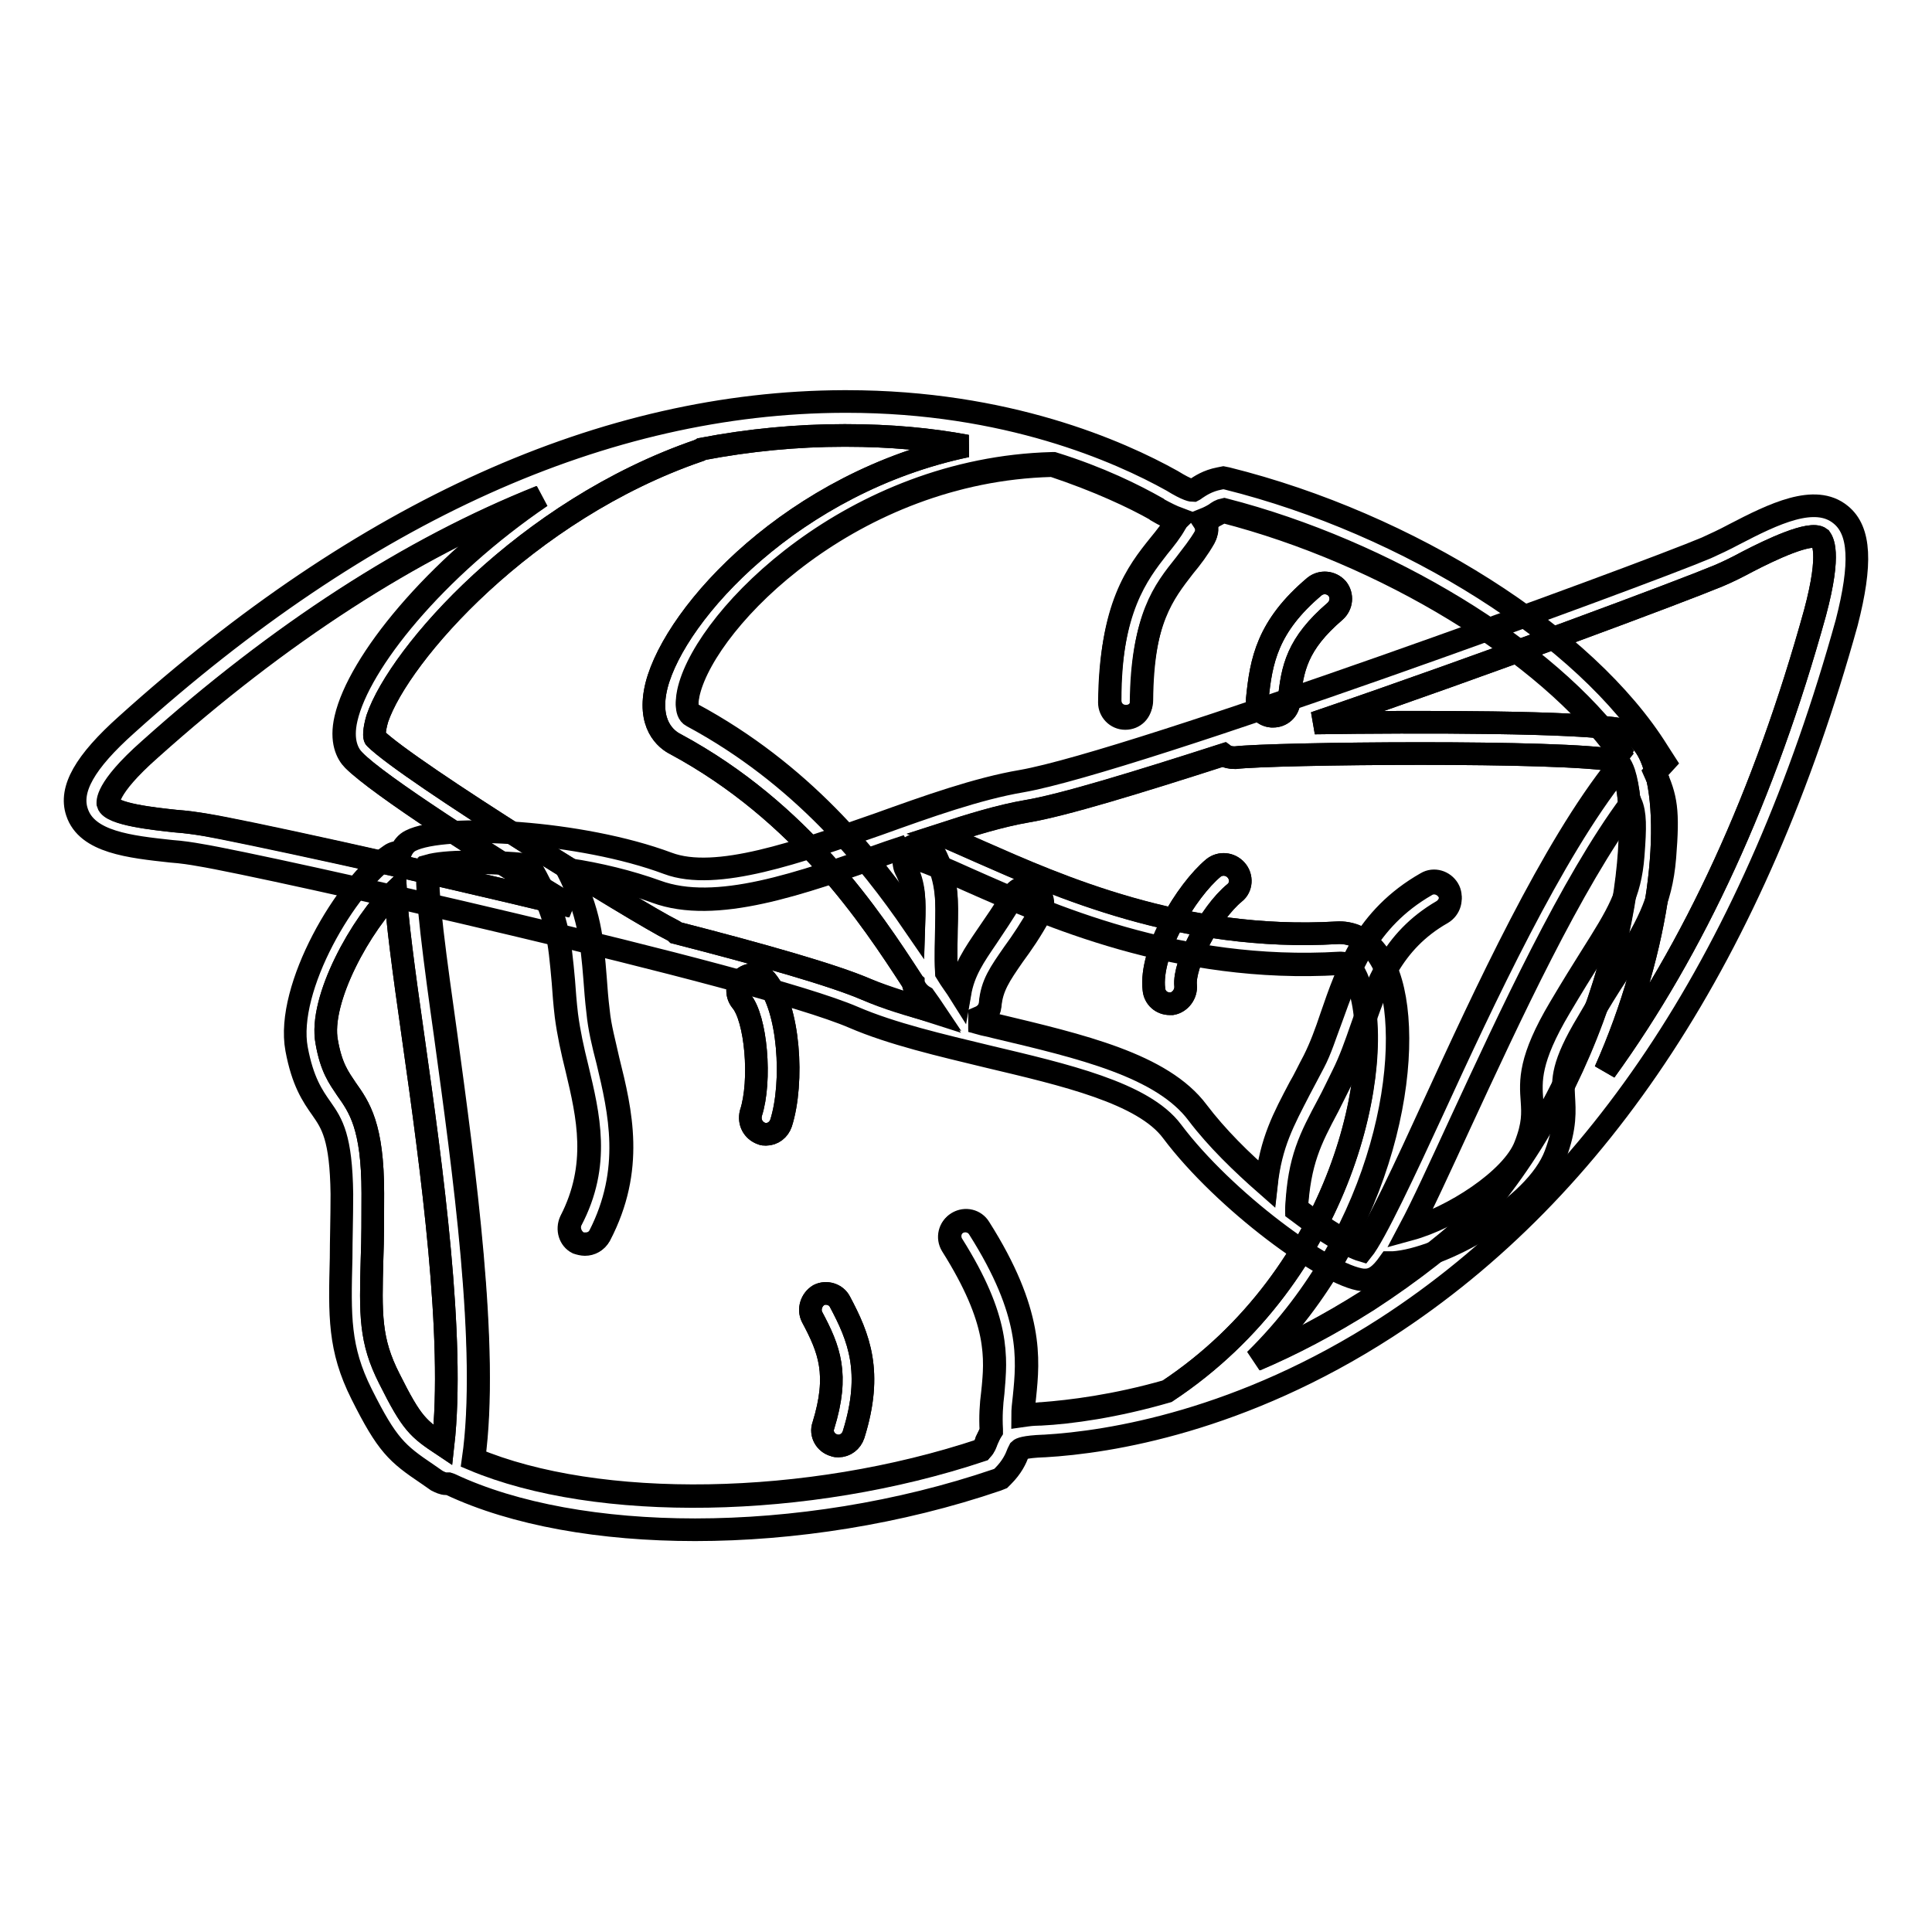 <?xml version="1.0" encoding="utf-8"?>
<!-- Svg Vector Icons : http://www.onlinewebfonts.com/icon -->
<!DOCTYPE svg PUBLIC "-//W3C//DTD SVG 1.1//EN" "http://www.w3.org/Graphics/SVG/1.1/DTD/svg11.dtd">
<svg version="1.1" xmlns="http://www.w3.org/2000/svg" xmlns:xlink="http://www.w3.org/1999/xlink" x="0px" y="0px" viewBox="0 0 256 256" enable-background="new 0 0 256 256" xml:space="preserve">
<g> <path stroke-width="3" fill-opacity="0" stroke="#000000"  d="M176.9,81c-5,4.3-5.7,7.5-6.1,12c-0.1,1.1-1,1.9-2.1,1.9h-0.2c-1.2-0.1-2-1.1-1.9-2.3 c0.5-5,1.3-9.6,7.6-14.9c0.9-0.7,2.2-0.6,3,0.3C177.9,78.9,177.8,80.2,176.9,81L176.9,81z M163.6,118.3c-3.3,2.7-6.8,9.5-6.5,12.3 c0.1,1.1-0.7,2.2-1.8,2.4c-0.1,0-0.2,0-0.3,0c-1.1,0-2-0.8-2.1-1.9c-0.6-5,4.3-13.1,7.9-16.1c0.9-0.7,2.2-0.6,3,0.3 C164.6,116.2,164.5,117.6,163.6,118.3z"/> <path stroke-width="3" fill-opacity="0" stroke="#000000"  d="M219.3,102.4c0.1-0.1,0.1-0.1,0.2-0.2l1.1-1.2l-0.9-1.4c-9.5-15.3-33-30.2-57.1-36.2l-0.5-0.1l-0.5,0.1 c-1.6,0.3-2.6,1-3.2,1.4c-0.1,0.1-0.3,0.2-0.3,0.2c-0.1,0-0.7,0-2.8-1.3c-7-3.9-21.9-10.5-43.1-10.5h-0.4 c-31.6,0.1-63.6,14.5-95,42.8c-5.6,5-7.6,8.6-6.6,11.6c1.3,4,7,4.6,12.5,5.2c1.4,0.1,2.7,0.3,3.8,0.5c4.3,0.7,22.7,4.7,41.6,9.2 c19,4.5,38.5,9.5,45,12.3c5.1,2.2,11.6,3.7,17.8,5.2c10.1,2.4,20.6,4.8,24.4,9.9c6.9,9.2,20.5,19.2,25.3,19.7c0.1,0,0.2,0,0.3,0 c1.1,0,2-0.6,3.2-2.3c0.1,0,0.3,0,0.4,0h0.1c6.3-0.4,18.9-7.3,21.5-14.3c1.4-3.7,1.2-5.9,1.1-7.7c-0.1-2.2-0.3-4.1,3.2-9.9 c1.5-2.6,2.8-4.7,4-6.5c3.7-5.9,5.7-9.2,6.2-15.3C221.1,107.4,220.8,105.7,219.3,102.4L219.3,102.4z M27.2,109.3 c-1.2-0.2-2.6-0.4-4-0.5c-2.8-0.3-8.5-0.9-8.9-2.3c0-0.1-0.5-1.9,5.5-7.2c17.2-15.4,34.5-26.6,51.8-33.5 c-14.1,9.6-24.1,22-25.8,29.4c-0.7,3,0.2,4.7,1,5.5c3.3,3.3,18.1,12.8,29,19.4C54.3,114.9,31.7,110.1,27.2,109.3L27.2,109.3z  M114.8,131.1c-4.4-1.9-13.9-4.6-25.2-7.5c-0.2-0.2-0.4-0.3-0.6-0.4c-4.1-2-34.9-21-39.3-25.4c-0.1-0.1-0.2-0.9,0.3-2.6 c2.9-8.5,19.6-27.6,42.6-35.5c0.1-0.1,0.3-0.1,0.4-0.2c6.3-1.2,12.6-1.8,18.8-1.8h0.3c5.9,0,11.2,0.5,16,1.4 c-22.9,4.8-38.6,22-41.1,31.7c-1.3,5.2,1.3,7.2,2.5,7.8c16.7,9,25.9,23,31.3,31.3c0.1,0.1,0.1,0.2,0.2,0.3v0.1 c0.1,0.8,0.6,1.5,1.3,1.8c0.5,0.7,1,1.4,1.4,2C120.6,133.1,117.5,132.2,114.8,131.1z M180.5,165.4c-1.7-0.5-5-2.5-8.7-5.3V160 c0.3-6.4,1.8-9.2,4.2-13.7c0.6-1.1,1.2-2.4,1.9-3.8c1-2,1.7-4,2.5-6.3c2-5.7,4-11.6,10.7-15.5c1-0.6,1.4-1.9,0.8-2.9 c-0.6-1-1.9-1.4-2.9-0.8c-8.1,4.6-10.5,11.6-12.6,17.7c-0.7,2.1-1.4,4-2.3,5.8c-0.7,1.3-1.3,2.6-1.9,3.6c-2.1,4-3.8,7.1-4.4,12.6 c-3.3-2.8-6.6-6.1-9.1-9.4c-4.7-6.3-15.5-8.8-26.8-11.5c-0.7-0.2-1.4-0.3-2.1-0.5c0-0.2,0-0.3,0-0.5c0.7-0.3,1.3-0.9,1.4-1.8 c0.2-2.6,1.3-4.1,3.1-6.7c1.1-1.5,2.3-3.3,3.6-5.6c0.6-1,0.2-2.3-0.8-2.9c-1-0.6-2.3-0.2-2.9,0.8c-1.2,2.2-2.4,3.8-3.4,5.3 c-1.7,2.5-3.1,4.5-3.6,7.4c-0.6-0.8-1.2-1.7-1.8-2.7c-0.1-2.2,0-4,0-5.6c0.1-3.7,0.2-6.6-1.6-10c-0.5-1-1.8-1.4-2.9-0.9 c-1,0.5-1.4,1.8-0.9,2.8c1.2,2.3,1.2,4.3,1.1,7.3c-5.9-8.6-14.9-19.8-29.4-27.6c-1-0.5-0.6-2.5-0.4-3.3 c2.5-9.8,21.8-29.2,48.1-29.9c0.1,0,0.1,0,0.2,0c6.1,1.9,10.7,4.2,13.7,5.9l0.1,0.1c1.1,0.6,1.9,1,2.7,1.3 c-0.1,0.1-0.2,0.2-0.2,0.3c-0.6,1.1-1.4,2.1-2.3,3.2c-2.9,3.6-6.5,8.2-6.5,20.6c0,1.2,0.9,2.1,2.1,2.1h0c1.2,0,2.1-0.9,2.1-2.1 c0.1-11,2.9-14.5,5.7-18c0.9-1.2,1.9-2.4,2.7-3.8c0.4-0.7,0.3-1.5-0.1-2.2c0.5-0.2,0.9-0.4,1.4-0.7c0.4-0.3,0.7-0.5,1.2-0.6 c21.4,5.5,42.9,18.6,52.5,32c-0.4,0.6-0.6,1.3-0.3,2c-8.7,10.8-17.7,30.3-24.4,44.9C186.3,154.5,182.2,163.3,180.5,165.4 L180.5,165.4z M216.4,113.4c-0.4,5.1-2,7.7-5.6,13.4c-1.2,1.9-2.5,4-4.1,6.7c-4.1,6.9-3.9,9.7-3.7,12.4c0.1,1.6,0.2,3.1-0.9,5.9 c-1.7,4.5-9.8,9.6-15.3,11.1c1.7-3.2,3.8-7.8,6.8-14.3c6.3-13.6,14.6-31.6,22.5-42.2C216.7,107.8,216.7,109.5,216.4,113.4z"/> <path stroke-width="3" fill-opacity="0" stroke="#000000"  d="M214.6,99.8c-9.6-13.4-31.1-26.5-52.5-32c-0.5,0.2-0.8,0.4-1.2,0.6c-0.5,0.3-0.9,0.6-1.4,0.7 c0.4,0.6,0.5,1.5,0.1,2.2c-0.8,1.4-1.7,2.6-2.7,3.8c-2.7,3.5-5.6,7.1-5.7,18c0,1.2-0.9,2.1-2.1,2.1h0c-1.2,0-2.1-1-2.1-2.1 c0.1-12.4,3.7-17,6.5-20.6c0.9-1.1,1.7-2.1,2.3-3.2c0.1-0.1,0.1-0.2,0.2-0.3c-0.8-0.3-1.7-0.7-2.7-1.3l-0.1-0.1 c-3-1.7-7.7-3.9-13.7-5.9c-0.1,0-0.1,0-0.2,0C113,62.4,93.8,81.8,91.3,91.6c-0.2,0.8-0.6,2.8,0.4,3.3c14.5,7.8,23.5,19,29.4,27.6 c0.1-3.1,0.1-5-1.1-7.3c-0.5-1-0.1-2.3,0.9-2.8c1-0.5,2.3-0.1,2.9,0.9c1.8,3.4,1.7,6.3,1.6,10c0,1.6-0.1,3.4,0,5.6 c0.6,1,1.3,1.9,1.8,2.7c0.5-2.9,1.9-4.9,3.6-7.4c1-1.5,2.1-3.1,3.4-5.3c0.6-1,1.9-1.4,2.9-0.8c1,0.6,1.4,1.9,0.8,2.9 c-1.3,2.4-2.5,4.1-3.6,5.6c-1.8,2.6-2.9,4.2-3.1,6.7c-0.1,0.9-0.7,1.5-1.4,1.8c0,0.2,0,0.3,0,0.5c0.7,0.2,1.4,0.3,2.1,0.5 c11.4,2.7,22.1,5.2,26.8,11.5c2.5,3.3,5.8,6.5,9.1,9.4c0.6-5.5,2.3-8.5,4.4-12.6c0.6-1.1,1.2-2.3,1.9-3.6c0.9-1.7,1.5-3.7,2.3-5.8 c2.2-6.1,4.6-13.1,12.6-17.7c1-0.6,2.3-0.2,2.9,0.8c0.6,1,0.2,2.3-0.8,2.9c-6.7,3.8-8.8,9.8-10.7,15.5c-0.8,2.2-1.5,4.3-2.5,6.3 c-0.7,1.4-1.3,2.6-1.9,3.8c-2.4,4.5-3.8,7.3-4.2,13.7v0.1c3.7,2.8,7,4.8,8.7,5.3c1.7-2.1,5.8-10.9,9.4-18.7 c6.7-14.6,15.8-34.1,24.4-44.9C214.1,101.1,214.2,100.3,214.6,99.8L214.6,99.8z M163.6,118.3c-3.3,2.7-6.8,9.5-6.5,12.3 c0.1,1.1-0.7,2.2-1.8,2.4c-0.1,0-0.2,0-0.3,0c-1.1,0-2-0.8-2.1-1.9c-0.6-5,4.3-13.1,7.9-16.1c0.9-0.7,2.2-0.6,3,0.3 C164.6,116.2,164.5,117.6,163.6,118.3z M176.9,81c-5,4.3-5.7,7.5-6.1,12c-0.1,1.1-1,1.9-2.1,1.9h-0.2c-1.2-0.1-2-1.1-1.9-2.3 c0.5-5,1.3-9.6,7.6-14.9c0.9-0.7,2.2-0.6,3,0.3C177.9,78.9,177.8,80.2,176.9,81L176.9,81z"/> <path stroke-width="3" fill-opacity="0" stroke="#000000"  d="M122.5,132.1c0.5,0.7,1,1.4,1.4,2c-3.3-0.9-6.4-1.8-9.1-3c-4.4-1.9-13.9-4.6-25.2-7.5 c-0.2-0.2-0.4-0.3-0.6-0.4c-4.1-2-34.9-21-39.3-25.4c-0.1-0.1-0.2-0.9,0.3-2.6c2.9-8.5,19.6-27.6,42.6-35.5 c0.1-0.1,0.3-0.1,0.4-0.2c6.3-1.2,12.6-1.8,18.8-1.8h0.3c5.9,0,11.2,0.5,16,1.4c-22.9,4.8-38.6,22-41.1,31.7 c-1.3,5.2,1.3,7.2,2.5,7.8c16.7,9,25.9,23,31.3,31.3c0.1,0.1,0.1,0.2,0.2,0.3v0.1C121.3,131.1,121.8,131.7,122.5,132.1z"/> <path stroke-width="3" fill-opacity="0" stroke="#000000"  d="M75.7,120.1c-21.4-5.2-43.9-10.1-48.4-10.8c-1.2-0.2-2.6-0.4-4-0.5c-2.8-0.3-8.5-0.9-8.9-2.3 c0-0.1-0.5-1.9,5.5-7.2c17.2-15.4,34.5-26.6,51.8-33.5c-14.1,9.6-24.1,22-25.8,29.4c-0.7,3,0.2,4.7,1,5.5 C50,104,64.8,113.5,75.7,120.1z"/> <path stroke-width="3" fill-opacity="0" stroke="#000000"  d="M113.1,190.1c-0.3,0.9-1.1,1.5-2,1.5c-0.2,0-0.4,0-0.6-0.1c-1.1-0.3-1.8-1.5-1.4-2.6 c2.1-6.8,0.8-10.1-1.5-14.4c-0.5-1-0.1-2.3,0.9-2.9c1-0.5,2.3-0.1,2.8,0.9C113.8,177.2,115.7,181.8,113.1,190.1z M103.5,148.8 c-0.3,0.9-1.1,1.5-2,1.5c-0.2,0-0.4,0-0.6-0.1c-1.1-0.4-1.7-1.5-1.4-2.7c1.4-4.3,0.7-12.6-1.3-14.9c-0.7-0.9-0.6-2.2,0.3-3 c0.9-0.7,2.2-0.6,3,0.3C104.6,133.6,105.2,143.4,103.5,148.8z"/> <path stroke-width="3" fill-opacity="0" stroke="#000000"  d="M243.9,68.2c-3.4-2.8-8.9-0.1-14.1,2.6c-1.3,0.7-2.6,1.3-3.7,1.8c-8.5,3.6-75.9,28.3-90.7,30.9 c-5.9,1-12.6,3.4-19,5.7c-10.6,3.7-21.5,7.6-27.9,5.2c-11.5-4.3-29.6-5.3-34.1-3c-0.6,0.3-1,0.8-1.3,1.5c-0.5,0-1,0.1-1.4,0.4 c-5.8,3.9-13.9,17.6-12.4,25.7c0.8,4.3,2.1,6.2,3.3,7.9c1.4,2,2.6,3.8,2.7,11.3c0,3.3-0.1,6.1-0.1,8.5c-0.2,7.7-0.3,12,2.7,18 c3.4,6.8,4.7,7.9,8.7,10.6c0.4,0.3,0.9,0.6,1.3,0.9c0.4,0.2,0.8,0.4,1.2,0.4c0.1,0,0.2,0,0.3,0l0.3,0.1c8.5,4,20,6,32.4,6 c13,0,27.1-2.2,40-6.6l0.5-0.2l0.3-0.3c1.2-1.2,1.7-2.3,2-3.1c0.1-0.2,0.2-0.4,0.2-0.4c0.1-0.1,0.6-0.4,3.2-0.5h0.1 c8.7-0.5,26.1-3.3,45.3-15.7c28.4-18.4,48.9-49.8,61-93.4C246.7,74.7,246.5,70.3,243.9,68.2z M58.7,191.5c-3.3-2.2-4.1-2.8-7.1-8.8 c-2.6-5.1-2.5-8.5-2.3-16c0.1-2.5,0.1-5.3,0.1-8.6c0-8.9-1.8-11.4-3.5-13.8c-1-1.5-2-2.8-2.6-6.2c-1.1-5.6,4.6-15.8,9.1-20.1 c0.2,3.9,1,10,2.4,19.8C57.2,154.7,60.3,177.4,58.7,191.5z M154.7,184.3c-7,2-12.8,2.7-16.7,3h-0.1c-0.9,0.1-1.6,0.1-2.3,0.2 c0-0.8,0.1-1.6,0.2-2.5c0.5-4.9,1.1-11.1-6-22.3c-0.6-1-1.9-1.3-2.9-0.7c-1,0.6-1.3,1.9-0.7,2.9c6.3,10,5.8,14.9,5.4,19.6 c-0.2,1.6-0.3,3.2-0.2,4.9c0,0.1,0,0.1,0,0.2c-0.2,0.3-0.4,0.7-0.6,1.2c-0.2,0.5-0.3,0.9-0.7,1.3c-23.1,7.7-50.9,8.1-67.3,1.2 c2-14.6-1.3-38.5-3.7-56.2c-1.3-9.3-2.8-19.7-2.3-22.4c2.1-0.6,7.4-0.7,13.5-0.1c0,0.2,0.1,0.4,0.2,0.6c3.4,6,3.7,9.3,4.2,14.8 c0.1,1.4,0.2,2.8,0.4,4.5c0.3,2.3,0.8,4.6,1.4,7c1.5,6.3,3.1,12.8-0.8,20.2c-0.5,1-0.1,2.3,0.9,2.9c0.3,0.2,0.6,0.2,1,0.2 c0.8,0,1.5-0.4,1.9-1.1c4.6-8.8,2.8-16.4,1.1-23.2c-0.5-2.3-1.1-4.4-1.3-6.5c-0.2-1.6-0.3-3-0.4-4.4c-0.4-5-0.7-8.8-3.6-14.4 c4,0.6,8.1,1.6,11.7,2.9c7.9,2.9,19-1,30.8-5.2l1.2-0.4c0.4,0.8,1.2,1.3,2.2,1.2h0c0.9,0,4.2,1.5,7.1,2.8 c10.4,4.6,27.7,12.4,49.3,11.1h0.1c1.3,0,2.1,1.8,2.4,2.8C183.7,140.8,178,168.9,154.7,184.3L154.7,184.3z M197.7,158.7 c-0.2,0.3-0.3,0.6-0.4,0.9c-5,4.8-10.4,9-16.1,12.7c-5.2,3.3-10.2,5.9-14.9,7.9c17.4-17.1,21.2-41,17.6-51 c-1.9-5.3-5.4-5.7-6.8-5.6c-20.5,1.2-37.2-6.3-47.2-10.7c-2.3-1-4-1.8-5.3-2.3c4-1.3,7.9-2.5,11.4-3.1c4.8-0.8,14.6-3.8,26.1-7.5 c0.4,0.3,0.9,0.4,1.5,0.4c4.9-0.6,43.9-1,50.5,0.4c0.1,0,0.6,0.4,1,1.6c1.4,3.7,1.5,12.4-1.3,23.6C210.7,138,205,149.6,197.7,158.7 z M240.5,81.2c-6.7,24.2-16,44.4-27.8,60.7c7.4-16.6,9.1-33.4,6.3-41c-1.1-3-2.8-3.9-4.1-4.2c-5.3-1.1-27-1.1-40.7-0.9 c23.4-8,48.7-17.5,53.5-19.5c1.2-0.5,2.6-1.2,3.9-1.9c2.9-1.5,8.3-4.1,9.6-3.1C241.4,71.6,242.7,73,240.5,81.2z"/> <path stroke-width="3" fill-opacity="0" stroke="#000000"  d="M58.7,191.5c-3.3-2.2-4.1-2.8-7.1-8.8c-2.6-5.1-2.5-8.5-2.3-16c0.1-2.5,0.1-5.3,0.1-8.6 c0-8.9-1.8-11.4-3.5-13.8c-1-1.5-2-2.8-2.6-6.2c-1.1-5.6,4.6-15.8,9.1-20.1c0.2,3.9,1,10,2.4,19.8 C57.2,154.7,60.3,177.4,58.7,191.5z M240.5,81.2c-6.7,24.2-16,44.4-27.8,60.7c7.4-16.6,9.1-33.4,6.3-41c-1.1-3-2.8-3.9-4.1-4.2 c-5.3-1.1-27-1.1-40.7-0.9c23.4-8,48.7-17.5,53.5-19.5c1.2-0.5,2.6-1.2,3.9-1.9c2.9-1.5,8.3-4.1,9.6-3.1 C241.4,71.6,242.7,73,240.5,81.2z"/> <path stroke-width="3" fill-opacity="0" stroke="#000000"  d="M213.8,125.9c-3,12.1-8.8,23.8-16,32.8c-0.2,0.3-0.3,0.6-0.4,0.9c-5,4.8-10.4,9-16.1,12.7 c-5.2,3.3-10.2,5.9-14.9,7.9c17.4-17.1,21.2-41,17.6-51c-1.9-5.3-5.4-5.7-6.8-5.6c-20.5,1.2-37.2-6.3-47.2-10.7 c-2.3-1-4-1.8-5.3-2.3c4-1.3,7.9-2.5,11.4-3.1c4.8-0.8,14.6-3.8,26.1-7.5c0.4,0.3,0.9,0.4,1.5,0.4c4.9-0.6,43.9-1,50.5,0.4 c0.1,0,0.6,0.4,1,1.6C216.4,106.1,216.5,114.8,213.8,125.9L213.8,125.9z"/> <path stroke-width="3" fill-opacity="0" stroke="#000000"  d="M180,130.5c-0.4-1.1-1.2-2.8-2.4-2.8h-0.1c-21.5,1.3-38.9-6.5-49.3-11.1c-2.9-1.3-6.2-2.8-7.1-2.8h0 c-0.9,0.1-1.8-0.4-2.2-1.2l-1.2,0.4c-11.8,4.2-22.9,8.1-30.8,5.2c-3.5-1.3-7.6-2.3-11.7-2.9c2.8,5.6,3.2,9.4,3.6,14.4 c0.1,1.3,0.2,2.8,0.4,4.4c0.2,2.1,0.7,4.2,1.3,6.5c1.6,6.7,3.4,14.4-1.1,23.2c-0.4,0.7-1.1,1.1-1.9,1.1c-0.3,0-0.7-0.1-1-0.2 c-1-0.5-1.4-1.8-0.9-2.9c3.8-7.4,2.3-13.9,0.8-20.2c-0.6-2.4-1.1-4.7-1.4-7c-0.2-1.7-0.3-3.1-0.4-4.5c-0.5-5.5-0.7-8.8-4.2-14.8 c-0.1-0.2-0.2-0.4-0.2-0.6c-6.1-0.6-11.4-0.5-13.5,0.1c-0.4,2.8,1,13.2,2.3,22.4c2.4,17.6,5.8,41.6,3.7,56.2 c16.4,6.9,44.2,6.5,67.3-1.2c0.4-0.5,0.6-0.9,0.7-1.3c0.2-0.4,0.4-0.8,0.6-1.2c0-0.1,0-0.1,0-0.2c-0.1-1.7,0-3.4,0.2-4.9 c0.5-4.7,0.9-9.6-5.4-19.6c-0.6-1-0.3-2.3,0.7-2.9c1-0.6,2.3-0.3,2.9,0.7c7.1,11.2,6.5,17.3,6,22.3c-0.1,0.9-0.2,1.7-0.2,2.5 c0.7-0.1,1.4-0.2,2.3-0.2h0.1c3.9-0.2,9.8-1,16.7-3C178,168.9,183.7,140.8,180,130.5z M103.5,148.8c-0.3,0.9-1.1,1.5-2,1.5 c-0.2,0-0.4,0-0.6-0.1c-1.1-0.4-1.7-1.5-1.4-2.7c1.4-4.3,0.7-12.6-1.3-14.9c-0.7-0.9-0.6-2.2,0.3-3c0.9-0.7,2.2-0.6,3,0.3 C104.6,133.6,105.2,143.4,103.5,148.8z M113.1,190.1c-0.3,0.9-1.1,1.5-2,1.5c-0.2,0-0.4,0-0.6-0.1c-1.1-0.3-1.8-1.5-1.4-2.6 c2.1-6.8,0.8-10.1-1.5-14.4c-0.5-1-0.1-2.3,0.9-2.9c1-0.5,2.3-0.1,2.8,0.9C113.8,177.2,115.7,181.8,113.1,190.1z"/></g>
</svg>